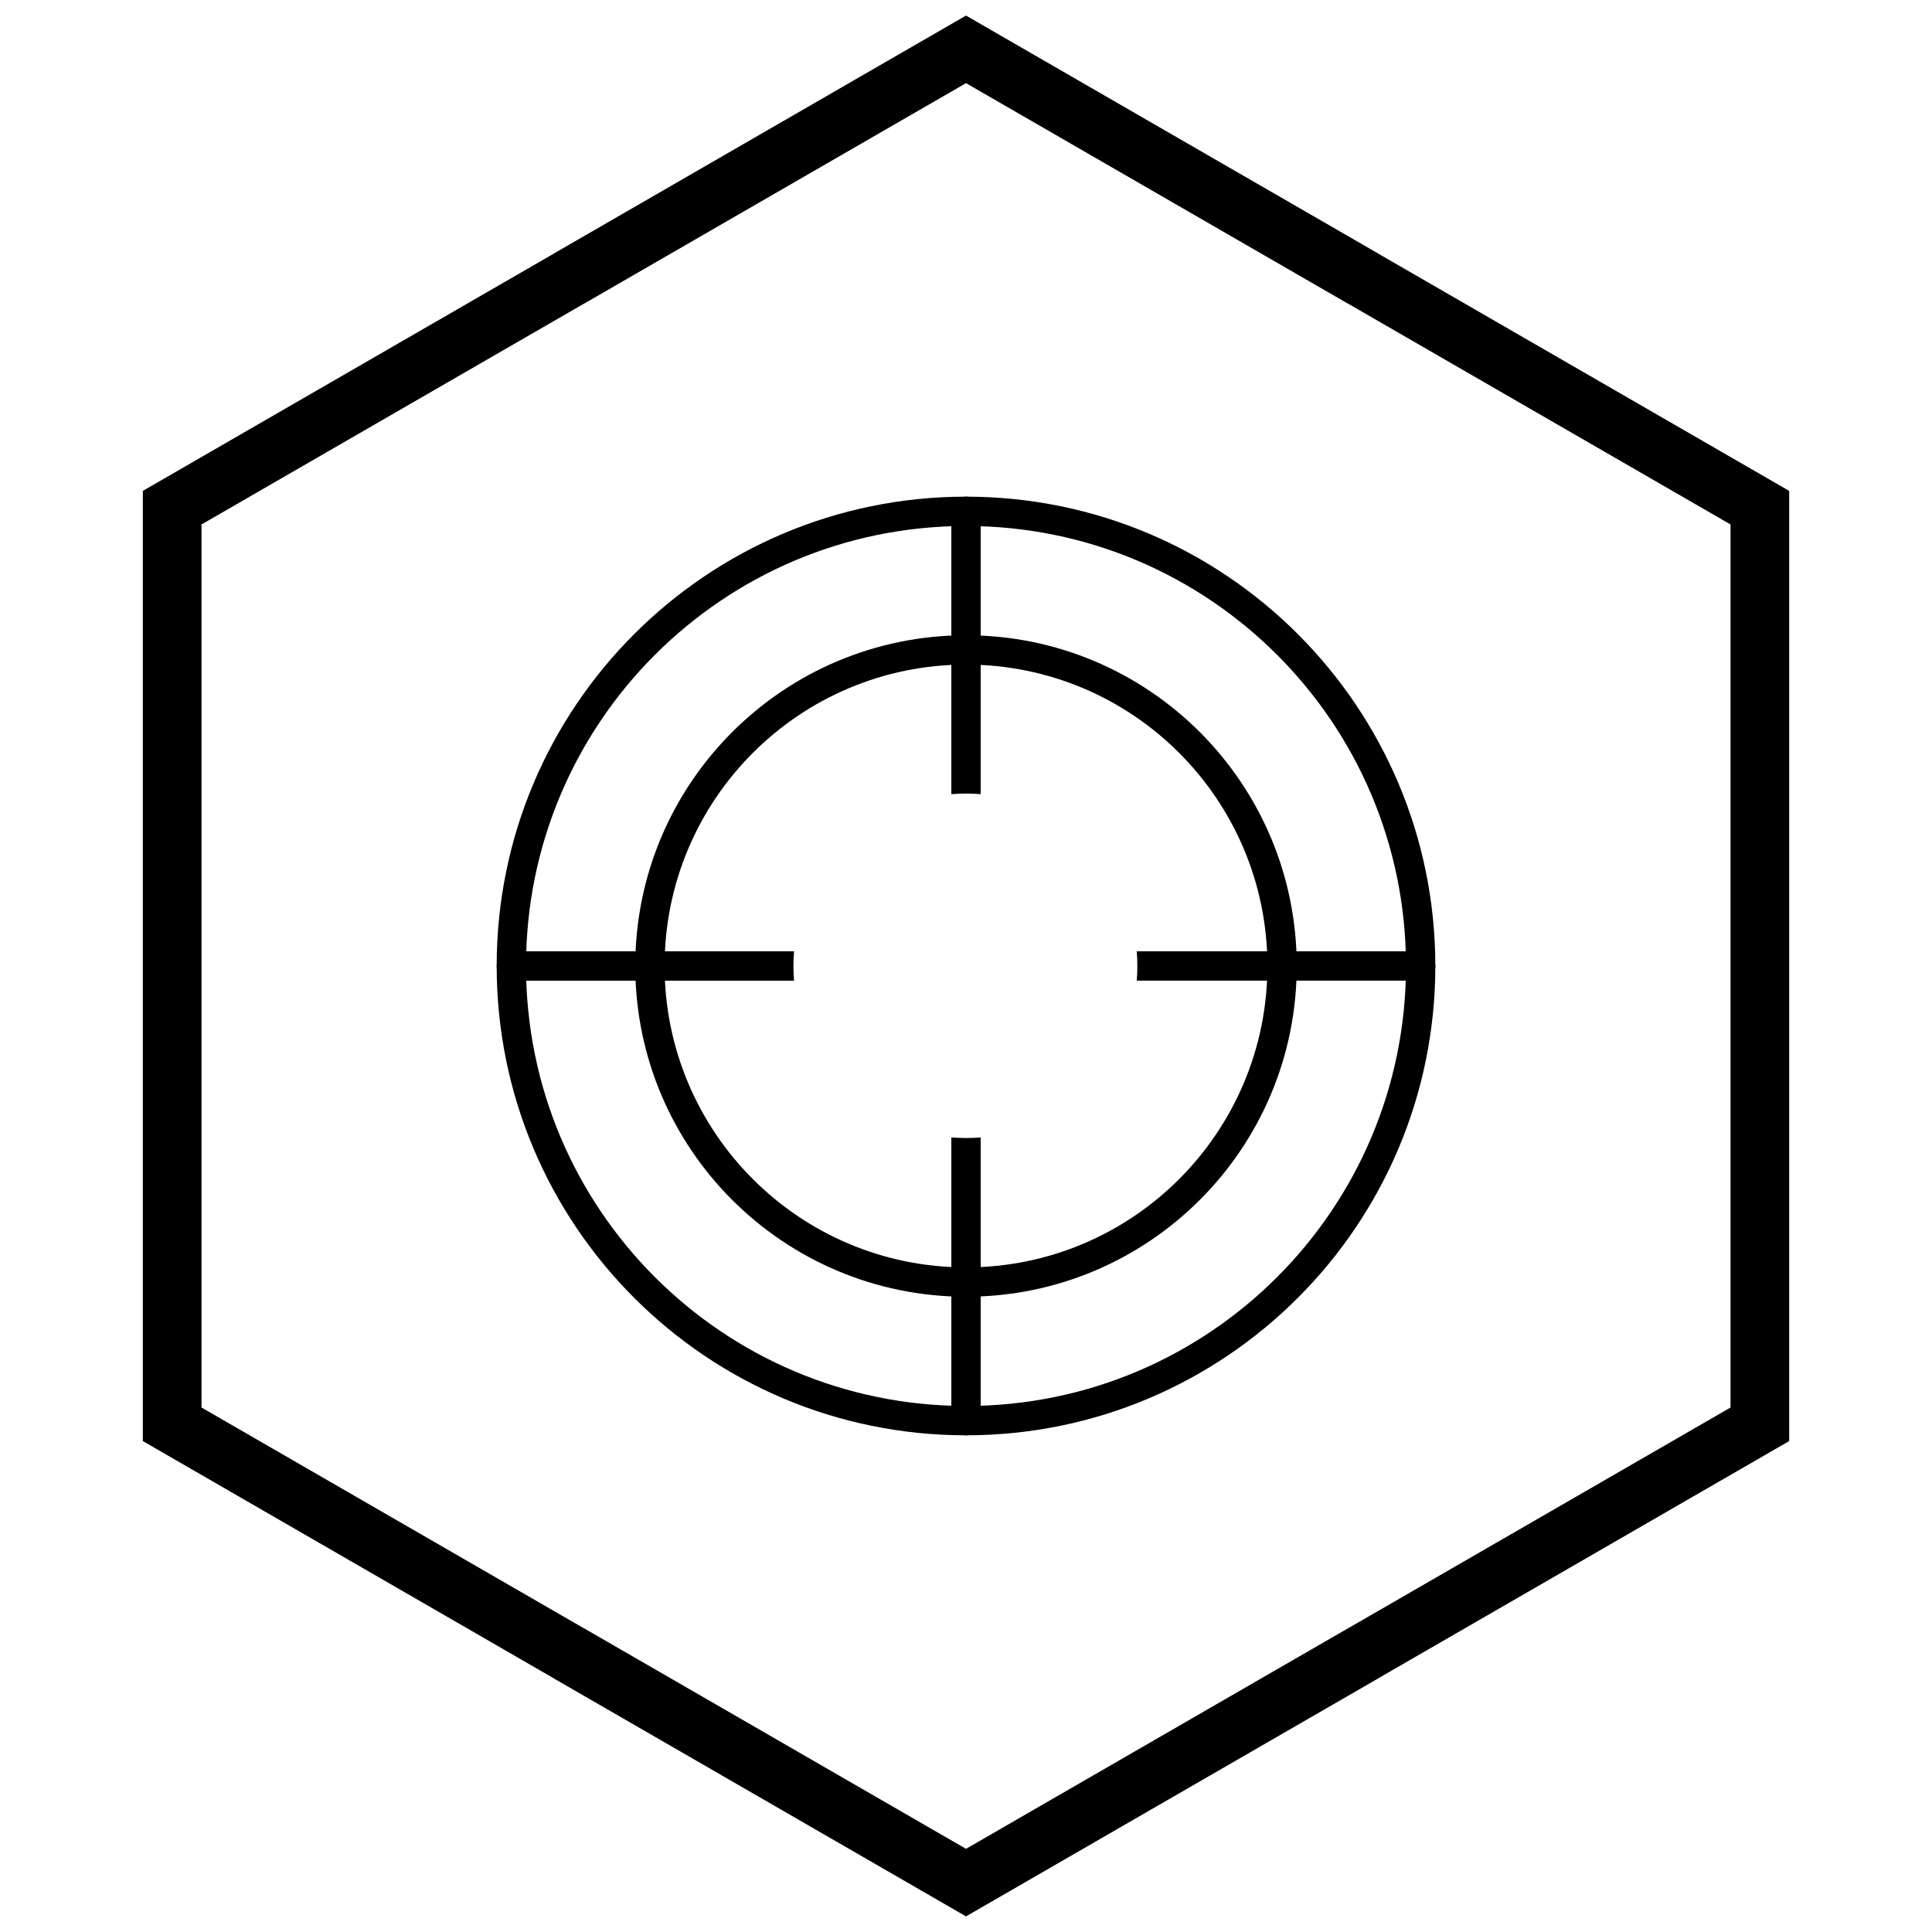 <?xml version="1.0" encoding="UTF-8"?>
<!-- Uploaded to: SVG Repo, www.svgrepo.com, Generator: SVG Repo Mixer Tools -->
<svg width="800px" height="800px" version="1.1" viewBox="144 144 512 512" xmlns="http://www.w3.org/2000/svg">
 <defs>
  <clipPath id="a">
   <path d="m181 148.09h438v503.81h-438z"/>
  </clipPath>
 </defs>
 <path d="m400 312.35c24.203 0 46.113 9.809 61.977 25.672 15.859 15.859 25.672 37.773 25.672 61.977s-9.809 46.113-25.672 61.977c-15.859 15.859-37.773 25.672-61.977 25.672s-46.113-9.809-61.977-25.672c-15.859-15.859-25.672-37.773-25.672-61.977s9.809-46.113 25.672-61.977c15.859-15.859 37.773-25.672 61.977-25.672zm56.48 31.168c-14.453-14.453-34.422-23.395-56.48-23.395s-42.027 8.941-56.48 23.395-23.395 34.422-23.395 56.48 8.941 42.027 23.395 56.48 34.422 23.395 56.48 23.395 42.027-8.941 56.48-23.395 23.395-34.422 23.395-56.48-8.941-42.027-23.395-56.48z"/>
 <path d="m400 275.62c34.344 0 65.438 13.922 87.945 36.43 22.508 22.508 36.43 53.602 36.43 87.945s-13.922 65.438-36.43 87.945c-22.508 22.508-53.602 36.43-87.945 36.43s-65.438-13.922-87.945-36.43c-22.508-22.508-36.43-53.602-36.43-87.945s13.922-65.438 36.43-87.945c22.508-22.508 53.602-36.43 87.945-36.43zm82.449 41.926c-21.102-21.102-50.25-34.152-82.449-34.152s-61.348 13.051-82.449 34.152c-21.102 21.102-34.152 50.25-34.152 82.449s13.051 61.348 34.152 82.449c21.102 21.102 50.25 34.152 82.449 34.152s61.348-13.051 82.449-34.152c21.102-21.102 34.152-50.25 34.152-82.449s-13.051-61.348-34.152-82.449z"/>
 <path d="m403.89 279.51c0-2.144-1.738-3.887-3.887-3.887-2.144 0-3.887 1.738-3.887 3.887v74.953c2.586-0.219 5.188-0.223 7.773-0.008zm-49.457 116.6h-74.914c-2.144 0-3.887 1.738-3.887 3.887 0 2.144 1.738 3.887 3.887 3.887h74.914c-0.105-1.266-0.16-2.547-0.164-3.84v-0.031c0-1.312 0.055-2.617 0.164-3.902zm41.684 49.312v75.059c0 2.144 1.738 3.887 3.887 3.887 2.144 0 3.887-1.738 3.887-3.887v-75.051c-2.586 0.211-5.188 0.207-7.773-0.008zm49.141-41.539h75.234c2.144 0 3.887-1.738 3.887-3.887 0-2.144-1.738-3.887-3.887-3.887h-75.238c0.207 2.586 0.211 5.188 0.004 7.773z"/>
 <g clip-path="url(#a)">
  <path d="m403.89 150.37 105.19 60.73-0.008 0.012 105.16 60.715 3.918 2.262v251.81l-3.918 2.262-105.16 60.715 0.008 0.012-105.19 60.73-3.887 2.242-3.887-2.242-105.19-60.73 0.008-0.012-105.16-60.715-3.918-2.262v-251.81l3.918-2.262 105.16-60.715-0.008-0.012 105.19-60.73 3.887-2.242zm97.414 74.148-101.3-58.484-101.3 58.484h-0.031l-101.27 58.469v234.02l101.27 58.469h0.031l101.3 58.484 101.3-58.484h0.031l101.27-58.469v-234.02l-101.27-58.469z"/>
 </g>
</svg>